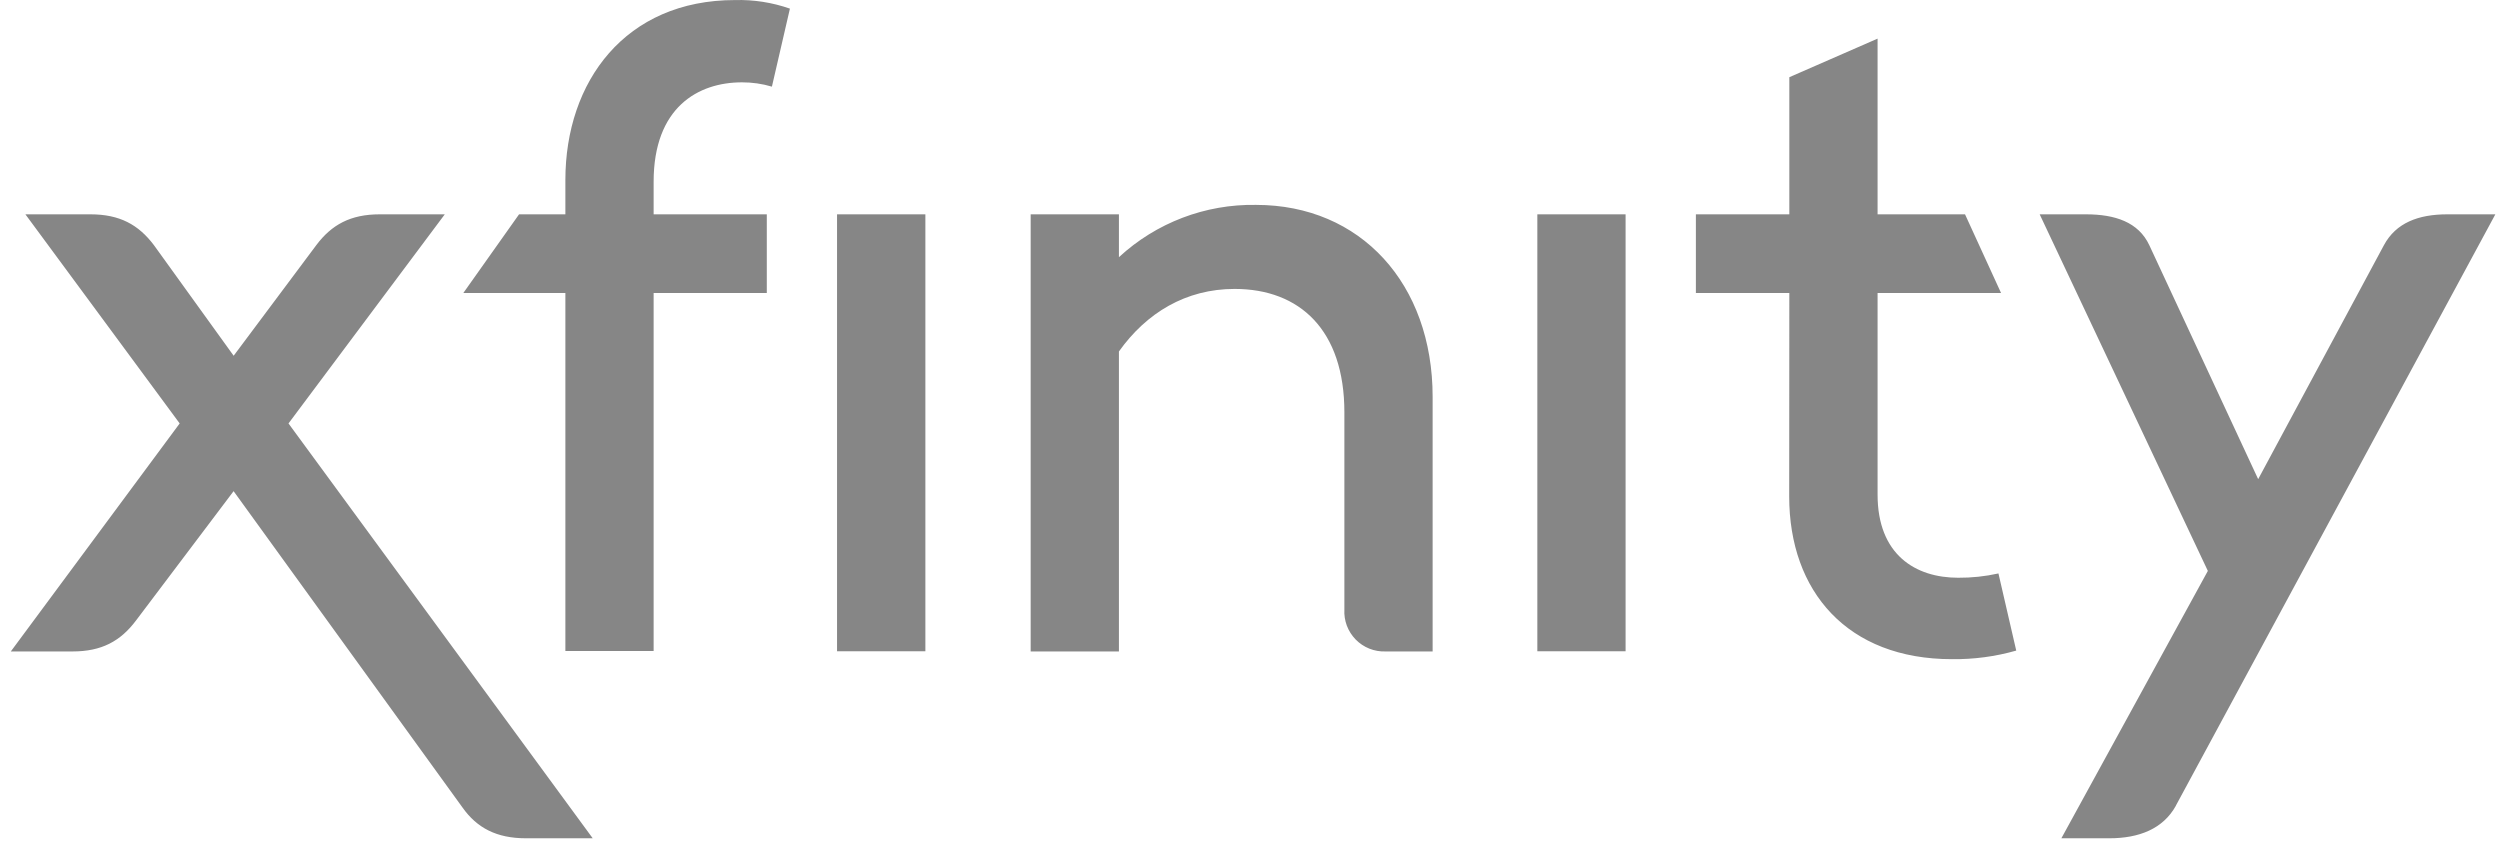 <svg width="93" height="32" viewBox="0 0 93 32" fill="none" xmlns="http://www.w3.org/2000/svg">
<g clip-path="url(#clip0_34_243)">
<g clip-path="url(#clip1_34_243)">
<g clip-path="url(#clip2_34_243)">
<path d="M10.732 15.752L16.546 7.973H14.124C13.041 7.973 12.338 8.357 11.765 9.121L8.692 13.234L5.727 9.121C5.152 8.357 4.452 7.973 3.366 7.973H0.945L6.684 15.752L0.402 24.234H2.698C3.782 24.234 4.482 23.851 5.057 23.086L8.69 18.271L17.204 30.038C17.745 30.803 18.479 31.184 19.563 31.184H22.049L10.732 15.752ZM57.189 24.228H60.472V7.973H57.189V24.228ZM31.138 24.228H34.424V7.973H31.138V24.228ZM80.943 29.968L92.827 7.973H91.041C89.958 7.973 89.128 8.292 88.682 9.121L84.004 17.825L79.954 9.121C79.55 8.26 78.679 7.973 77.595 7.973H75.876L82.132 21.238L76.683 31.184H78.467C79.571 31.184 80.465 30.835 80.943 29.974V29.968ZM38.341 7.973V24.234H41.624V13.075C42.645 11.64 44.112 10.748 45.928 10.748C48.35 10.748 50.011 12.277 50.011 15.339V22.672C49.999 22.878 50.031 23.083 50.103 23.276C50.176 23.468 50.288 23.643 50.431 23.79C50.575 23.937 50.748 24.053 50.939 24.129C51.13 24.206 51.335 24.241 51.54 24.234H53.294V14.764C53.294 10.556 50.616 7.622 46.725 7.622C44.838 7.589 43.011 8.286 41.624 9.567V7.973H38.341ZM66.558 18.467C66.558 22.006 68.726 24.521 72.612 24.521C73.421 24.531 74.227 24.424 75.004 24.202L74.342 21.332C73.85 21.442 73.348 21.495 72.845 21.492C71.25 21.492 69.846 20.632 69.846 18.4V10.899H74.439L73.099 7.973H69.846V1.437L66.563 2.872V7.973H63.087V10.899H66.563L66.558 18.467ZM21.032 10.899V24.218H24.315V10.899H28.525V7.973H24.315V6.762C24.315 3.988 25.974 3.063 27.599 3.063C27.976 3.062 28.352 3.115 28.715 3.223L29.385 0.321C28.73 0.092 28.038 -0.016 27.344 0.002C23.264 0.002 21.032 3.029 21.032 6.698V7.973H19.309L17.236 10.899H21.032Z" fill="#868686"/>
</g>
</g>
</g>
<defs>
<clipPath id="clip0_34_243">
<rect width="92.58" height="31.4" fill="white" transform="translate(0.4)"/>
</clipPath>
<clipPath id="clip1_34_243">
<rect width="92.58" height="31.4" fill="white" transform="translate(0.4)"/>
</clipPath>
<clipPath id="clip2_34_243">
<rect width="92.577" height="31.41" fill="white" transform="translate(0.402)"/>
</clipPath>
</defs>
</svg>
